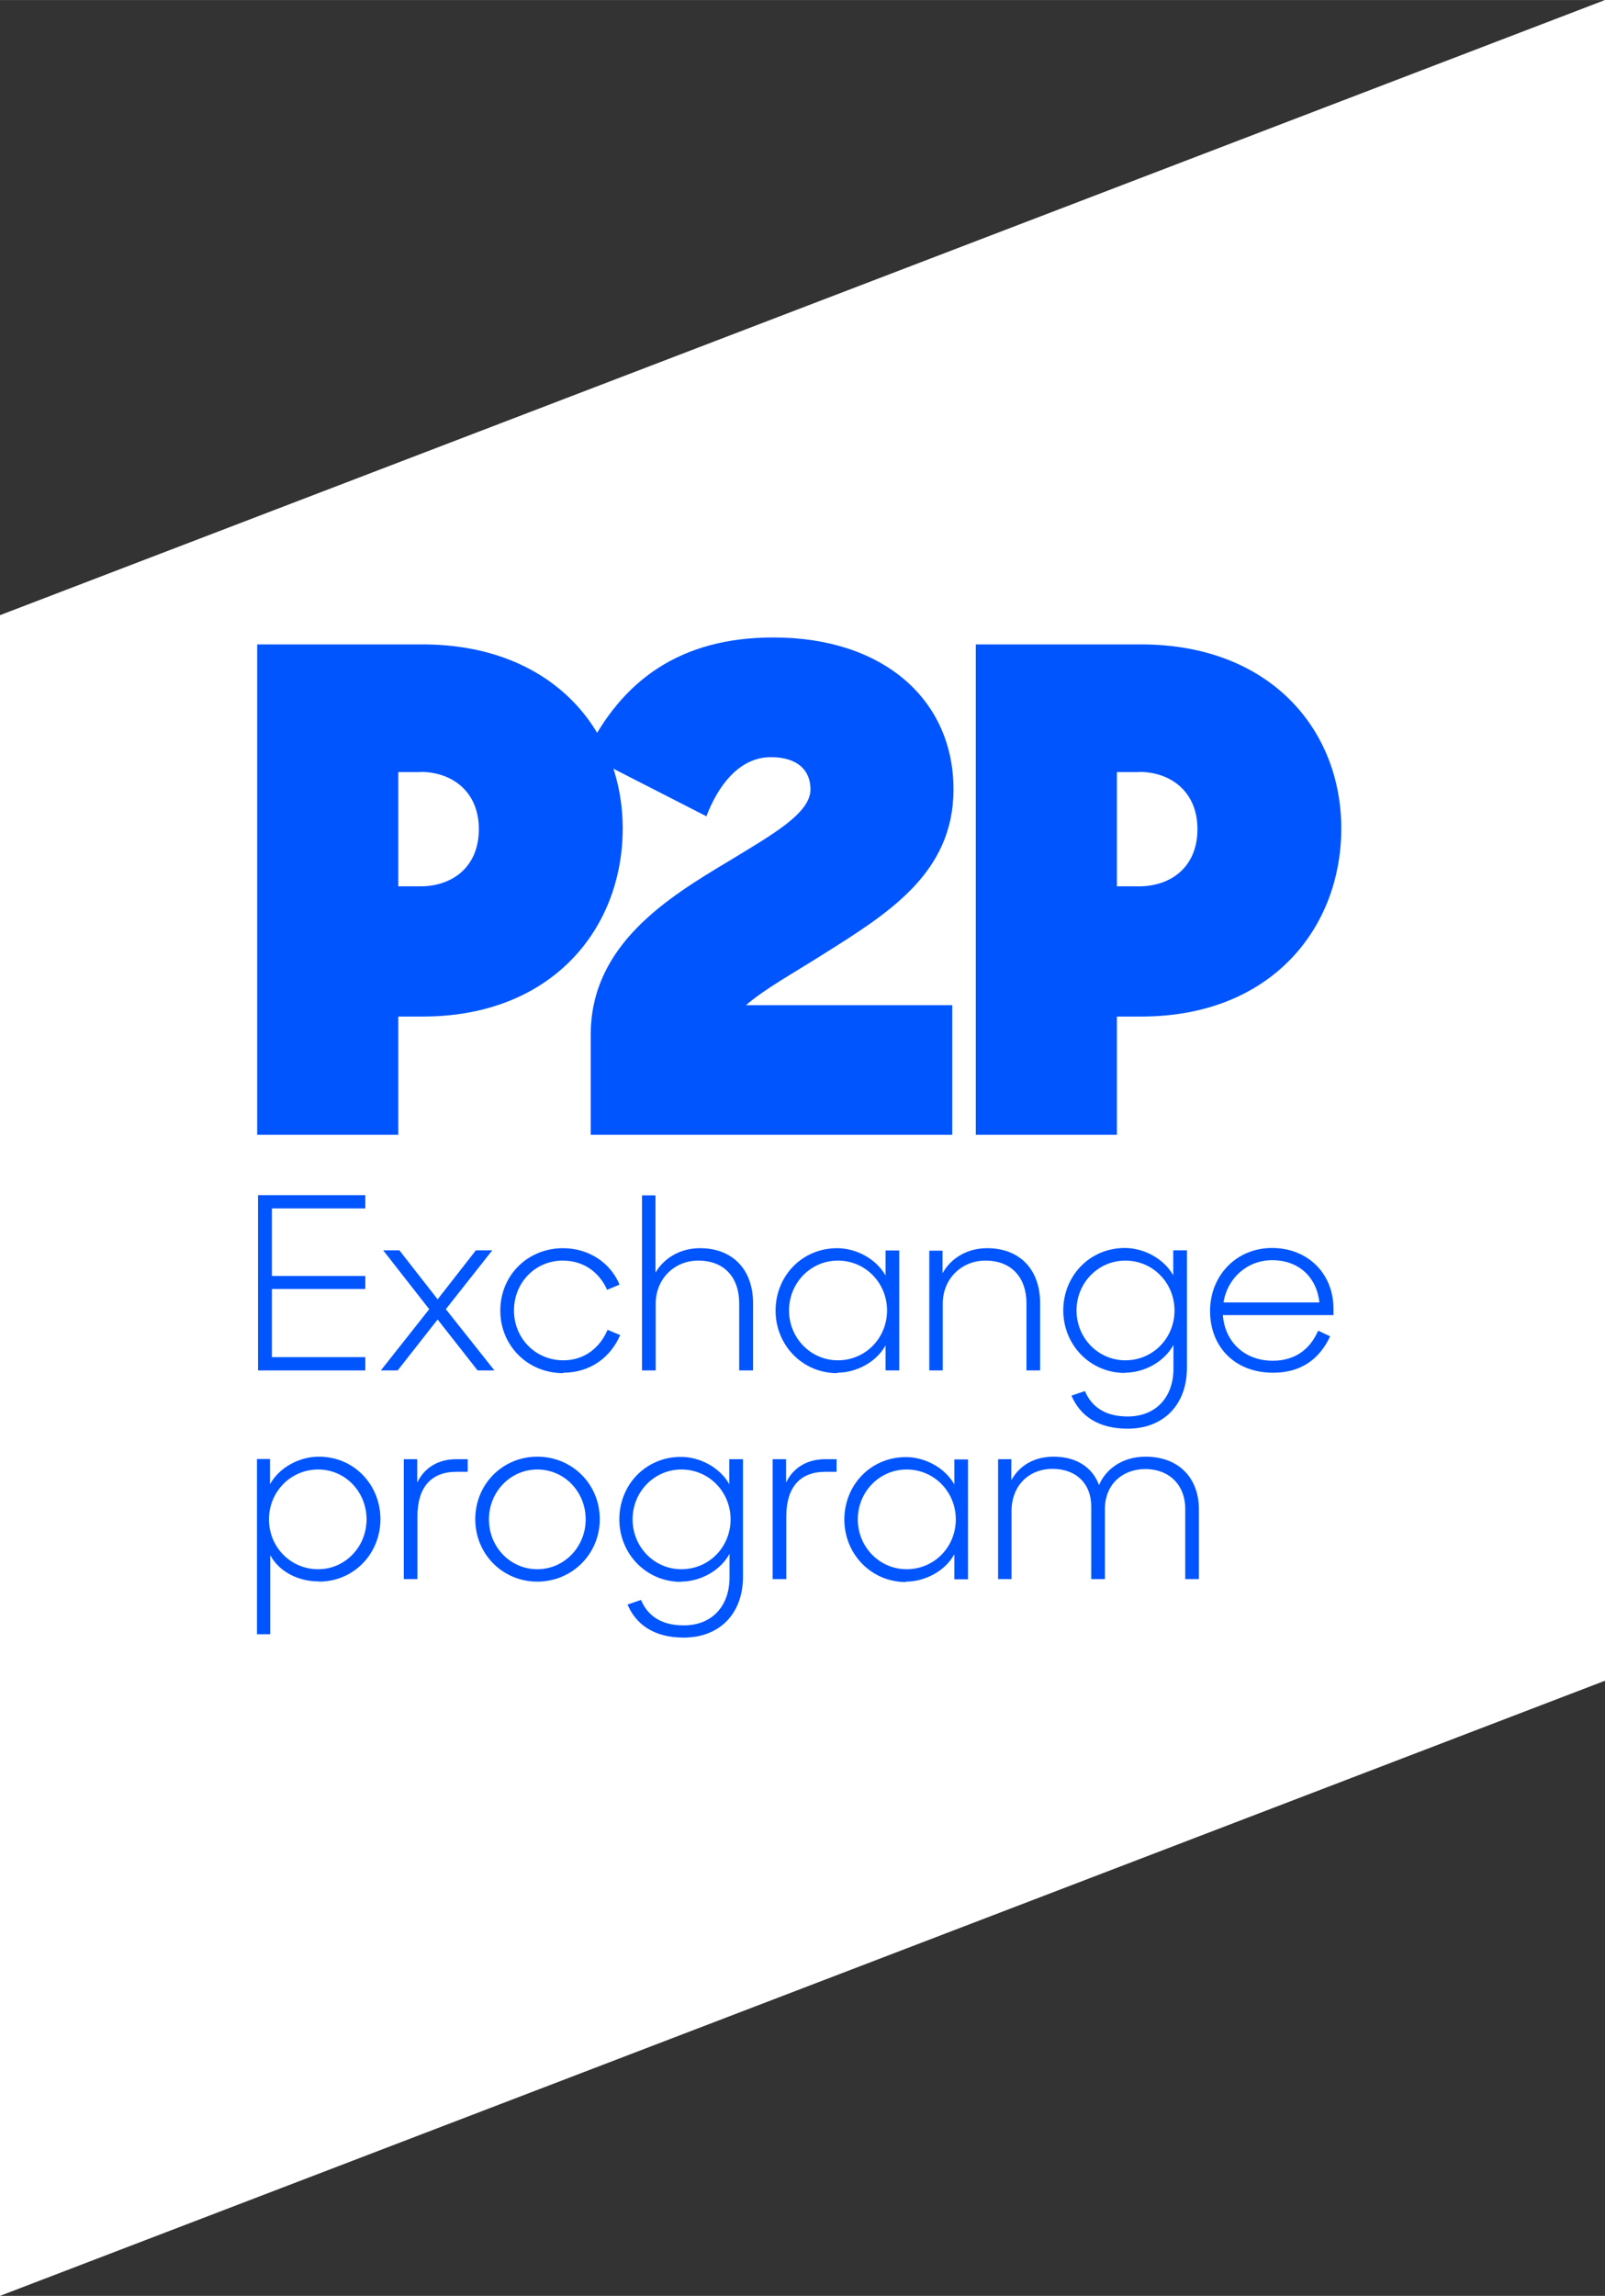 <?xml version="1.0" encoding="UTF-8"?>
<!DOCTYPE svg PUBLIC "-//W3C//DTD SVG 1.1//EN" "http://www.w3.org/Graphics/SVG/1.1/DTD/svg11.dtd">
<!-- Creator: CorelDRAW -->
<svg xmlns="http://www.w3.org/2000/svg" xml:space="preserve" width="13.593mm" height="19.437mm" version="1.1" style="shape-rendering:geometricPrecision; text-rendering:geometricPrecision; image-rendering:optimizeQuality; fill-rule:evenodd; clip-rule:evenodd"
viewBox="0 0 76.32 109.13"
 xmlns:xlink="http://www.w3.org/1999/xlink"
 xmlns:xodm="http://www.corel.com/coreldraw/odm/2003">
 <rect x="0" y="0" width="76.32" height="109.13" fill="#333333" stroke="none"/>
 <defs>
  <style type="text/css">
   <![CDATA[
    .fil0 {fill:white}
    .fil1 {fill:#0055FF;fill-rule:nonzero}
   ]]>
  </style>
 </defs>
 <g id="Layer_x0020_1">
  <polygon class="fil0" points="76.32,0 -0,29.24 -0,109.13 76.32,79.89 "/>
  <polygon class="fil1" points="12.27,65.14 17.37,65.14 17.37,64.51 12.93,64.51 12.93,61.27 17.37,61.27 17.37,60.65 12.93,60.65 12.93,57.44 17.37,57.44 17.37,56.81 12.27,56.81 "/>
  <polygon id="_1" class="fil1" points="18.11,65.14 18.91,65.14 20.81,62.72 22.71,65.14 23.51,65.14 21.2,62.23 23.41,59.43 22.63,59.43 20.81,61.76 18.99,59.43 18.22,59.43 20.41,62.23 "/>
  <path id="_2" class="fil1" d="M26.77 65.25c1.31,0 2.27,-0.74 2.72,-1.79l-0.6 -0.25c-0.35,0.83 -1.08,1.45 -2.1,1.45 -1.34,0 -2.35,-1.06 -2.35,-2.37 0,-1.31 1,-2.37 2.32,-2.37 0.98,0 1.73,0.54 2.11,1.39l0.59 -0.25c-0.43,-1.03 -1.45,-1.73 -2.69,-1.73 -1.67,0 -2.98,1.28 -2.98,2.97 0,1.64 1.28,2.97 2.99,2.97z"/>
  <path id="_3" class="fil1" d="M30.53 65.14l0.65 0 0 -3.18c0,-1.16 0.88,-2.04 2.02,-2.04 1.25,0 1.95,0.81 1.95,2.03l0 3.19 0.66 0 0 -3.19c0,-1.63 -1,-2.62 -2.52,-2.62 -0.96,0 -1.72,0.48 -2.12,1.16l0 -3.67 -0.64 0 0 8.33z"/>
  <path id="_4" class="fil1" d="M39.81 65.25c0.87,0 1.84,-0.47 2.3,-1.3l0 1.19 0.65 0 0 -5.7 -0.65 0 0 1.19c-0.47,-0.83 -1.44,-1.3 -2.3,-1.3 -1.68,0 -2.93,1.33 -2.93,2.97 0,1.63 1.27,2.97 2.93,2.97zm0.03 -0.59c-1.29,0 -2.32,-1.06 -2.32,-2.37 0,-1.31 1.03,-2.37 2.32,-2.37 1.32,0 2.34,1.07 2.34,2.37 0,1.31 -1.02,2.37 -2.34,2.37z"/>
  <path id="_5" class="fil1" d="M44.19 65.14l0.64 0 0 -3.18c0,-1.16 0.88,-2.04 2.03,-2.04 1.24,0 1.95,0.81 1.95,2.03l0 3.19 0.65 0 0 -3.19c0,-1.63 -0.99,-2.62 -2.52,-2.62 -0.97,0 -1.73,0.49 -2.12,1.19l0 -1.07 -0.63 0 0 5.7z"/>
  <path id="_6" class="fil1" d="M53.48 65.25c0.88,0 1.85,-0.47 2.32,-1.32l0 1.12c0,1.37 -0.84,2.28 -2.18,2.28 -1.08,0 -1.72,-0.47 -2.03,-1.21l-0.64 0.22c0.41,0.96 1.27,1.57 2.67,1.57 1.7,0 2.82,-1.13 2.82,-2.89l0 -5.59 -0.65 0 0 1.19c-0.47,-0.83 -1.44,-1.3 -2.3,-1.3 -1.68,0 -2.93,1.33 -2.93,2.97 0,1.63 1.27,2.97 2.93,2.97zm0.03 -0.59c-1.29,0 -2.32,-1.06 -2.32,-2.37 0,-1.31 1.03,-2.37 2.32,-2.37 1.32,0 2.34,1.07 2.34,2.37 0,1.31 -1.02,2.37 -2.34,2.37z"/>
  <path id="_7" class="fil1" d="M60.54 65.25c1.32,0 2.2,-0.64 2.71,-1.73l-0.57 -0.27c-0.38,0.88 -1.09,1.43 -2.16,1.43 -1.35,0 -2.28,-0.91 -2.37,-2.17l5.26 0 0 -0.29c0,-1.71 -1.25,-2.9 -2.92,-2.9 -1.7,0 -2.95,1.31 -2.95,3 0,1.67 1.15,2.93 3,2.93zm-0.05 -5.35c1.27,0 2.12,0.81 2.25,2.01l-4.56 0c0.18,-1.15 1.12,-2.01 2.32,-2.01z"/>
  <path id="_8" class="fil1" d="M15.16 75.18c1.67,0 2.93,-1.33 2.93,-2.97 0,-1.63 -1.25,-2.97 -2.93,-2.97 -0.89,0 -1.86,0.48 -2.32,1.31l0 -1.2 -0.62 0 0 8.33 0.63 0 0 -3.76c0.44,0.82 1.37,1.25 2.3,1.25zm-0.03 -0.59c-1.32,0 -2.34,-1.06 -2.34,-2.37 0,-1.3 1.02,-2.37 2.34,-2.37 1.29,0 2.3,1.06 2.3,2.37 0,1.31 -1.02,2.37 -2.3,2.37z"/>
  <path id="_9" class="fil1" d="M19.2 75.06l0.65 0 0 -2.98c0,-1.37 0.64,-2.12 1.85,-2.12l0.54 0 0 -0.6 -0.54 0c-0.88,0 -1.53,0.42 -1.86,1.11l0 -1.11 -0.64 0 0 5.7z"/>
  <path id="_10" class="fil1" d="M25.55 75.18c1.64,0 2.97,-1.3 2.97,-2.97 0,-1.67 -1.32,-2.97 -2.97,-2.97 -1.64,0 -2.95,1.3 -2.95,2.97 0,1.67 1.31,2.97 2.95,2.97zm0 -0.59c-1.29,0 -2.3,-1.06 -2.3,-2.37 0,-1.31 1.02,-2.37 2.3,-2.37 1.29,0 2.3,1.06 2.3,2.37 0,1.31 -1.02,2.37 -2.3,2.37z"/>
  <path id="_11" class="fil1" d="M32.37 75.18c0.88,0 1.85,-0.47 2.32,-1.32l0 1.12c0,1.37 -0.84,2.28 -2.18,2.28 -1.08,0 -1.72,-0.47 -2.03,-1.21l-0.64 0.22c0.41,0.96 1.27,1.57 2.67,1.57 1.7,0 2.82,-1.13 2.82,-2.89l0 -5.59 -0.65 0 0 1.19c-0.47,-0.83 -1.44,-1.3 -2.3,-1.3 -1.68,0 -2.93,1.33 -2.93,2.97 0,1.63 1.27,2.97 2.93,2.97zm0.03 -0.59c-1.29,0 -2.32,-1.06 -2.32,-2.37 0,-1.31 1.03,-2.37 2.32,-2.37 1.32,0 2.34,1.07 2.34,2.37 0,1.31 -1.02,2.37 -2.34,2.37z"/>
  <path id="_12" class="fil1" d="M36.74 75.06l0.65 0 0 -2.98c0,-1.37 0.64,-2.12 1.85,-2.12l0.54 0 0 -0.6 -0.54 0c-0.88,0 -1.53,0.42 -1.86,1.11l0 -1.11 -0.64 0 0 5.7z"/>
  <path id="_13" class="fil1" d="M43.08 75.18c0.87,0 1.84,-0.47 2.3,-1.3l0 1.19 0.65 0 0 -5.7 -0.65 0 0 1.19c-0.47,-0.83 -1.44,-1.3 -2.3,-1.3 -1.68,0 -2.93,1.33 -2.93,2.97 0,1.63 1.27,2.97 2.93,2.97zm0.03 -0.59c-1.29,0 -2.32,-1.06 -2.32,-2.37 0,-1.31 1.03,-2.37 2.32,-2.37 1.32,0 2.34,1.07 2.34,2.37 0,1.31 -1.02,2.37 -2.34,2.37z"/>
  <path id="_14" class="fil1" d="M47.46 75.06l0.64 0 0 -3.23c0,-1.22 0.83,-2.01 1.95,-2.01 1.13,0 1.84,0.71 1.84,1.78l0 3.46 0.65 0 0 -3.33c0,-1.18 0.84,-1.9 1.92,-1.9 1.17,0 1.9,0.79 1.9,1.88l0 3.35 0.65 0 0 -3.31c0,-1.49 -0.95,-2.51 -2.54,-2.51 -1.05,0 -1.87,0.55 -2.21,1.35 -0.3,-0.81 -1.04,-1.35 -2.16,-1.35 -0.94,0 -1.64,0.44 -2.01,1.12l0 -1 -0.63 0 0 5.7z"/>
  <path class="fil1" d="M12.23 53.94l6.71 0 0 -5.62 1.15 0c6.2,0 9.52,-4.22 9.52,-8.94 0,-4.73 -3.42,-8.75 -9.52,-8.75l-7.86 0 0 23.32zm7.76 -17.25c1.5,0 2.78,0.93 2.78,2.72 0,1.82 -1.28,2.72 -2.78,2.72l-1.05 0 0 -5.43 1.05 0z"/>
  <path id="_1_5" class="fil1" d="M28.1 53.94l17.18 0 0 -6.16 -9.81 0c0.93,-0.8 2.27,-1.53 3.64,-2.4 3.1,-1.95 6.23,-3.86 6.23,-7.86 0,-4.25 -3.32,-7.22 -8.56,-7.22 -4.41,0 -7.22,2.01 -8.94,5.56l5.75 2.94c0.54,-1.41 1.53,-2.81 3.07,-2.81 1.28,0 1.88,0.64 1.88,1.53 0,1.15 -1.85,2.17 -3.9,3.42 -2.87,1.72 -6.55,3.96 -6.55,8.24l0 4.76z"/>
  <path id="_2_6" class="fil1" d="M46.4 53.94l6.71 0 0 -5.62 1.15 0c6.2,0 9.52,-4.22 9.52,-8.94 0,-4.73 -3.42,-8.75 -9.52,-8.75l-7.86 0 0 23.32zm7.76 -17.25c1.5,0 2.78,0.93 2.78,2.72 0,1.82 -1.28,2.72 -2.78,2.72l-1.05 0 0 -5.43 1.05 0z"/>
 </g>
</svg>
